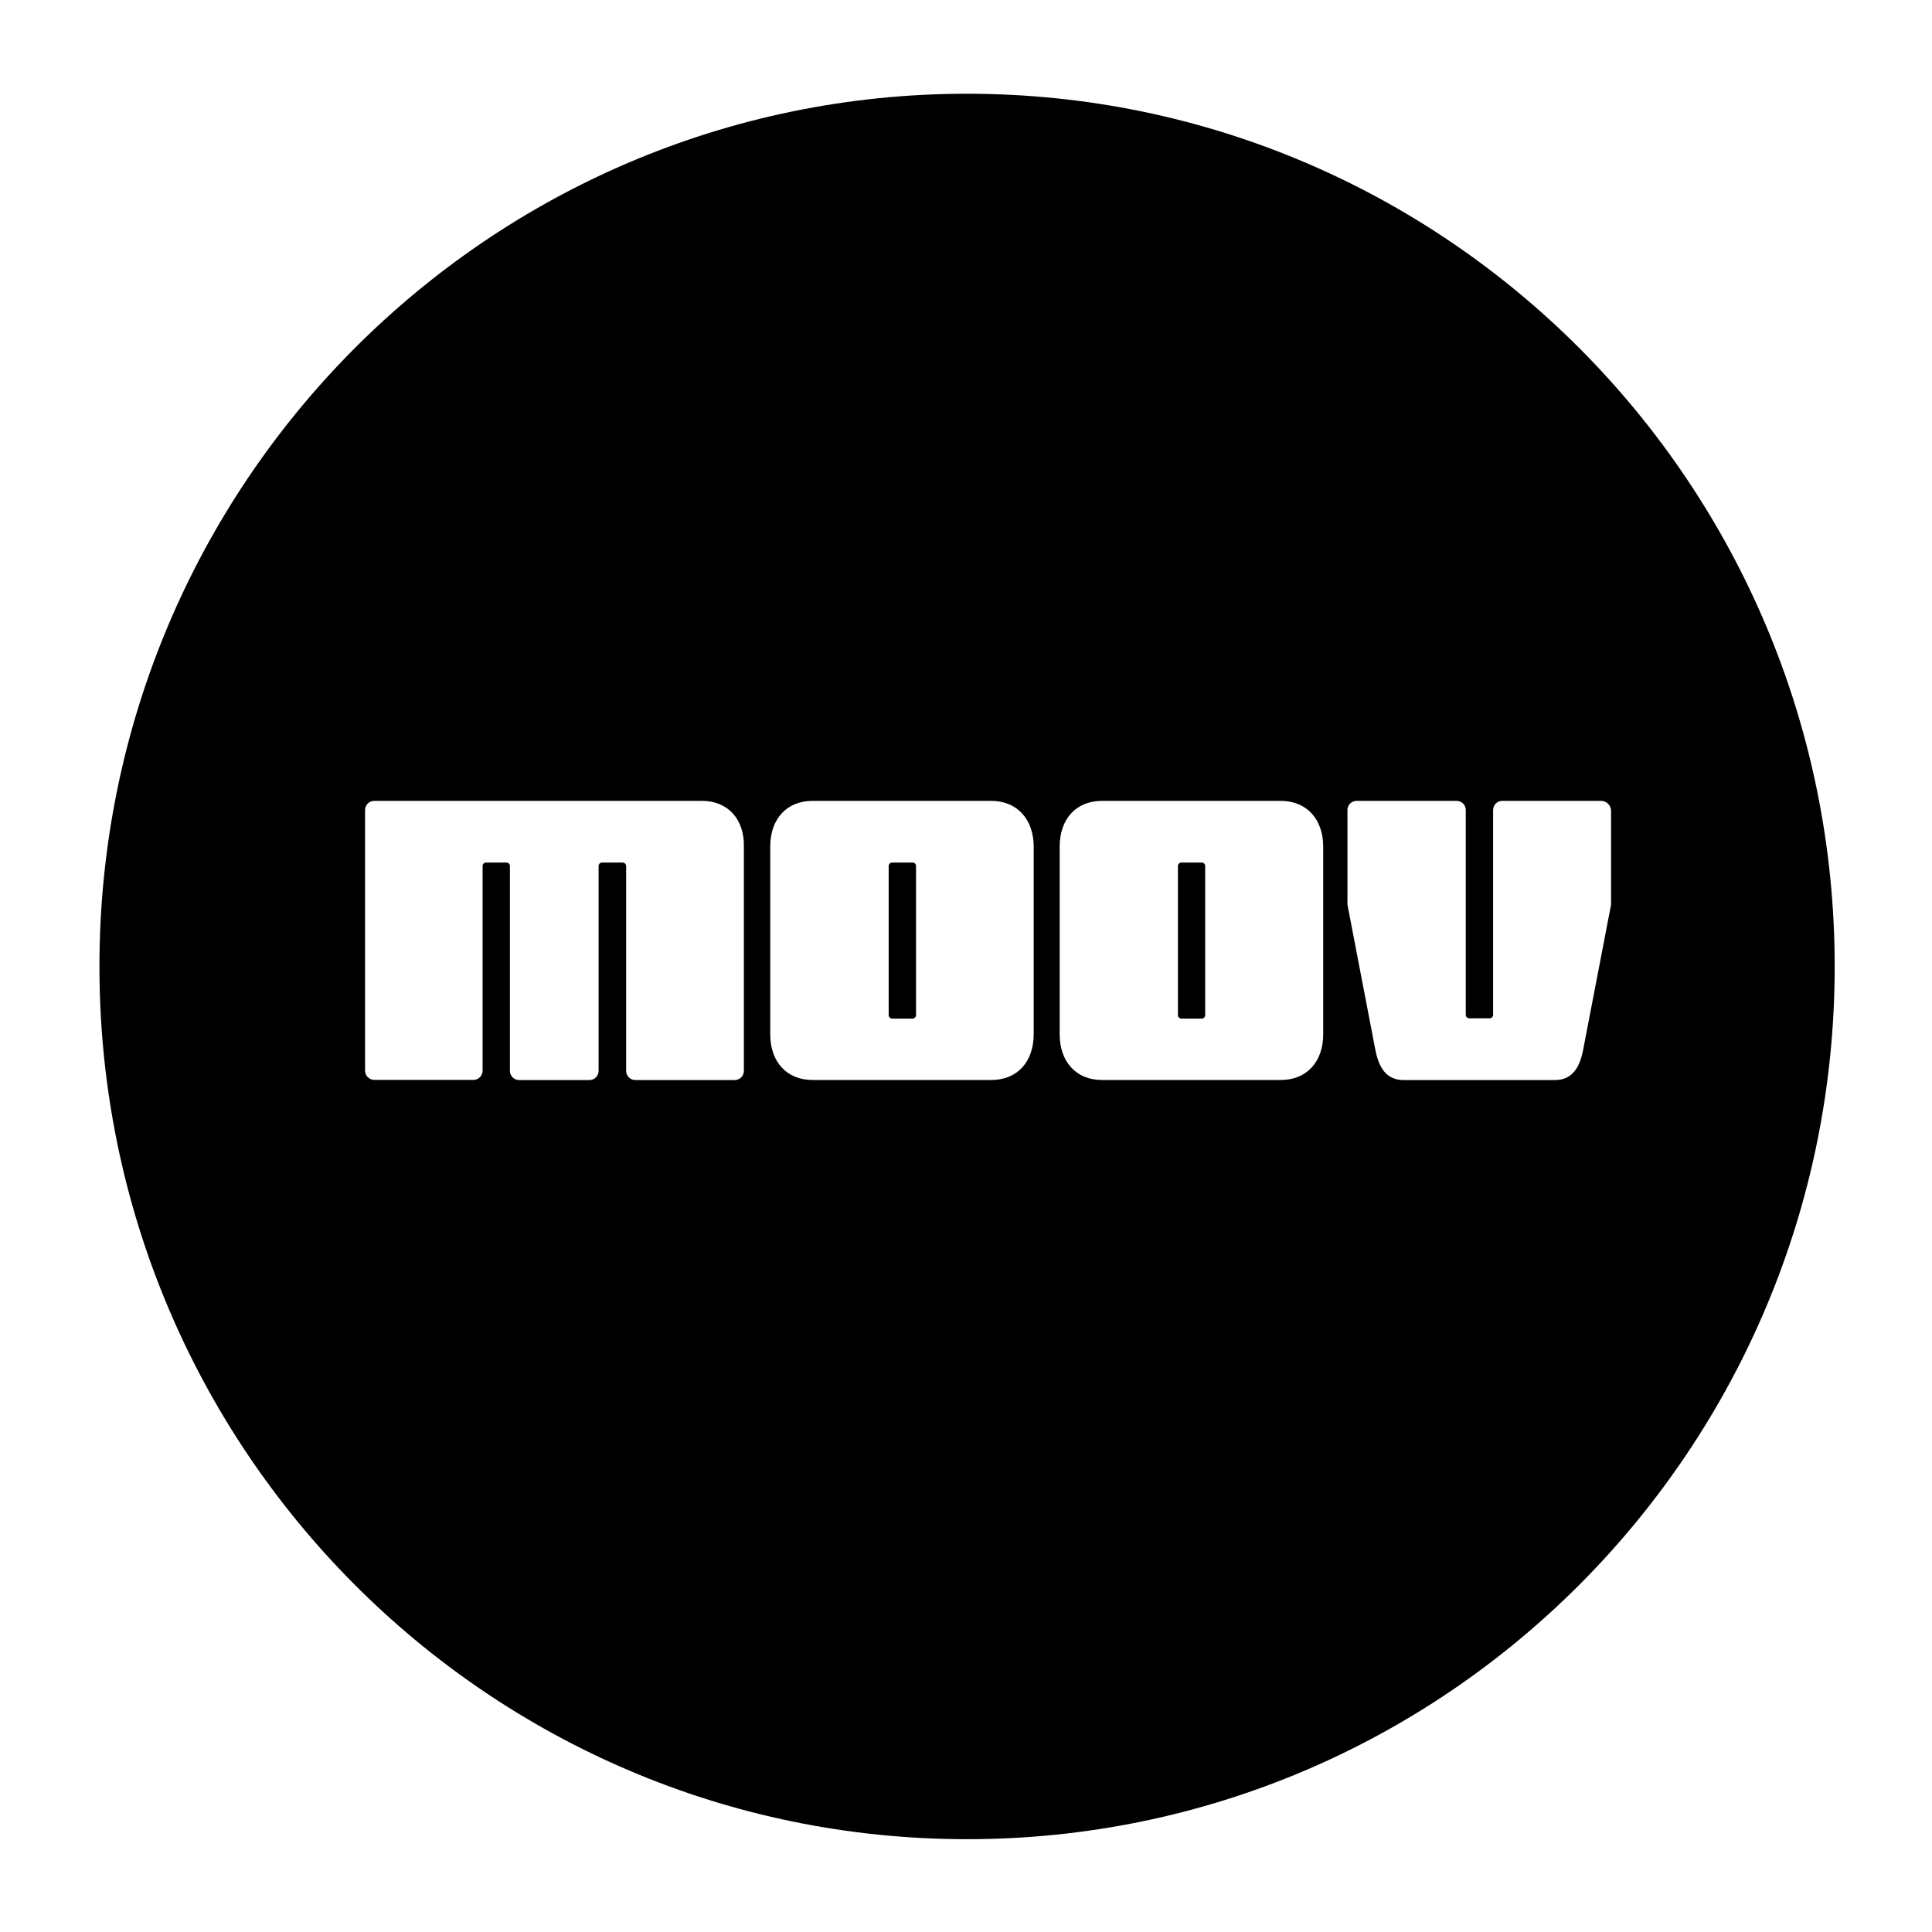<svg width="136" height="136" viewBox="0 0 136 136" fill="none" xmlns="http://www.w3.org/2000/svg">
<g filter="url(#filter0_d_17855_16376)">
<path d="M68.075 126.868C101.806 126.868 129.15 99.363 129.15 65.434C129.15 31.505 101.806 4 68.075 4C34.344 4 7 31.505 7 65.434C7 99.363 34.344 126.868 68.075 126.868Z" fill="black"/>
</g>
<path d="M49.424 56.376H26.343C26.173 56.376 26.01 56.443 25.889 56.563C25.768 56.683 25.7 56.845 25.698 57.016V75.297C25.69 75.389 25.7 75.482 25.73 75.569C25.759 75.656 25.806 75.736 25.869 75.804C25.931 75.872 26.006 75.926 26.091 75.963C26.175 76 26.266 76.019 26.358 76.019H33.331C33.5 76.017 33.662 75.95 33.782 75.83C33.901 75.71 33.969 75.548 33.971 75.379V60.961C33.971 60.898 33.996 60.836 34.04 60.791C34.085 60.745 34.146 60.719 34.209 60.718H35.657C35.721 60.719 35.781 60.745 35.826 60.791C35.87 60.836 35.895 60.898 35.895 60.961V75.389C35.896 75.474 35.913 75.558 35.947 75.636C35.98 75.715 36.029 75.786 36.09 75.845C36.151 75.905 36.223 75.952 36.302 75.983C36.381 76.015 36.465 76.03 36.55 76.029H41.507C41.674 76.025 41.834 75.956 41.951 75.836C42.069 75.717 42.135 75.556 42.137 75.389V60.961C42.137 60.898 42.162 60.836 42.206 60.791C42.251 60.745 42.312 60.719 42.375 60.718H43.833C43.897 60.719 43.958 60.745 44.004 60.791C44.049 60.836 44.075 60.897 44.077 60.961V75.389C44.078 75.558 44.146 75.72 44.265 75.84C44.385 75.96 44.547 76.028 44.716 76.029H51.724C51.894 76.028 52.056 75.96 52.175 75.84C52.295 75.72 52.363 75.558 52.364 75.389V59.595C52.405 57.676 51.237 56.376 49.424 56.376Z" fill="white"/>
<path d="M112.722 56.376H105.724C105.558 56.382 105.402 56.453 105.286 56.572C105.171 56.691 105.106 56.85 105.105 57.016V71.443C105.103 71.506 105.078 71.566 105.033 71.611C104.989 71.655 104.929 71.681 104.866 71.682H103.424C103.36 71.681 103.3 71.655 103.254 71.611C103.209 71.567 103.183 71.507 103.18 71.443V57.016C103.18 56.846 103.113 56.683 102.993 56.563C102.873 56.443 102.71 56.376 102.54 56.376H95.512C95.419 56.374 95.327 56.392 95.242 56.428C95.157 56.464 95.081 56.519 95.018 56.587C94.956 56.655 94.909 56.736 94.88 56.824C94.851 56.912 94.841 57.005 94.852 57.097V63.491C94.844 63.555 94.844 63.62 94.852 63.684L96.812 73.881C97.05 75.13 97.579 76.029 98.797 76.029H109.462C110.681 76.029 111.209 75.13 111.447 73.881L113.408 63.684C113.415 63.62 113.415 63.555 113.408 63.491V57.097C113.412 56.911 113.342 56.73 113.214 56.595C113.085 56.46 112.908 56.381 112.722 56.376Z" fill="white"/>
<path d="M69.784 56.376H57.2C55.371 56.376 54.219 57.656 54.219 59.595V72.799C54.219 74.739 55.371 76.024 57.2 76.024H69.784C71.612 76.024 72.765 74.739 72.765 72.799V59.595C72.765 57.676 71.592 56.376 69.784 56.376ZM64.482 71.458C64.482 71.522 64.457 71.583 64.412 71.629C64.368 71.674 64.307 71.701 64.243 71.702H62.801C62.737 71.701 62.676 71.675 62.63 71.629C62.585 71.584 62.559 71.522 62.557 71.458V60.961C62.559 60.897 62.585 60.836 62.63 60.791C62.676 60.745 62.737 60.719 62.801 60.718H64.243C64.307 60.719 64.368 60.745 64.412 60.791C64.457 60.836 64.482 60.898 64.482 60.961V71.458Z" fill="white"/>
<path d="M90.159 56.376H77.575C75.746 56.376 74.594 57.656 74.594 59.595V72.799C74.594 74.739 75.746 76.024 77.575 76.024H90.159C91.987 76.024 93.145 74.739 93.145 72.799V59.595C93.145 57.676 91.987 56.376 90.159 56.376ZM84.837 71.458C84.837 71.522 84.812 71.583 84.767 71.629C84.722 71.674 84.662 71.701 84.598 71.702H83.156C83.092 71.701 83.031 71.674 82.987 71.629C82.942 71.583 82.917 71.522 82.917 71.458V60.961C82.917 60.898 82.942 60.836 82.987 60.791C83.031 60.745 83.092 60.719 83.156 60.718H84.598C84.662 60.719 84.722 60.745 84.767 60.791C84.812 60.836 84.837 60.898 84.837 60.961V71.458Z" fill="white"/>
<defs>
<filter id="filter0_d_17855_16376" x="0.502" y="0.101" width="135.146" height="135.863" filterUnits="userSpaceOnUse" color-interpolation-filters="sRGB">
<feFlood flood-opacity="0" result="BackgroundImageFix"/>
<feColorMatrix in="SourceAlpha" type="matrix" values="0 0 0 0 0 0 0 0 0 0 0 0 0 0 0 0 0 0 127 0" result="hardAlpha"/>
<feOffset dy="2.599"/>
<feGaussianBlur stdDeviation="3.249"/>
<feColorMatrix type="matrix" values="0 0 0 0 0 0 0 0 0 0 0 0 0 0 0 0 0 0 0.09 0"/>
<feBlend mode="normal" in2="BackgroundImageFix" result="effect1_dropShadow_17855_16376"/>
<feBlend mode="normal" in="SourceGraphic" in2="effect1_dropShadow_17855_16376" result="shape"/>
</filter>
</defs>
</svg>
